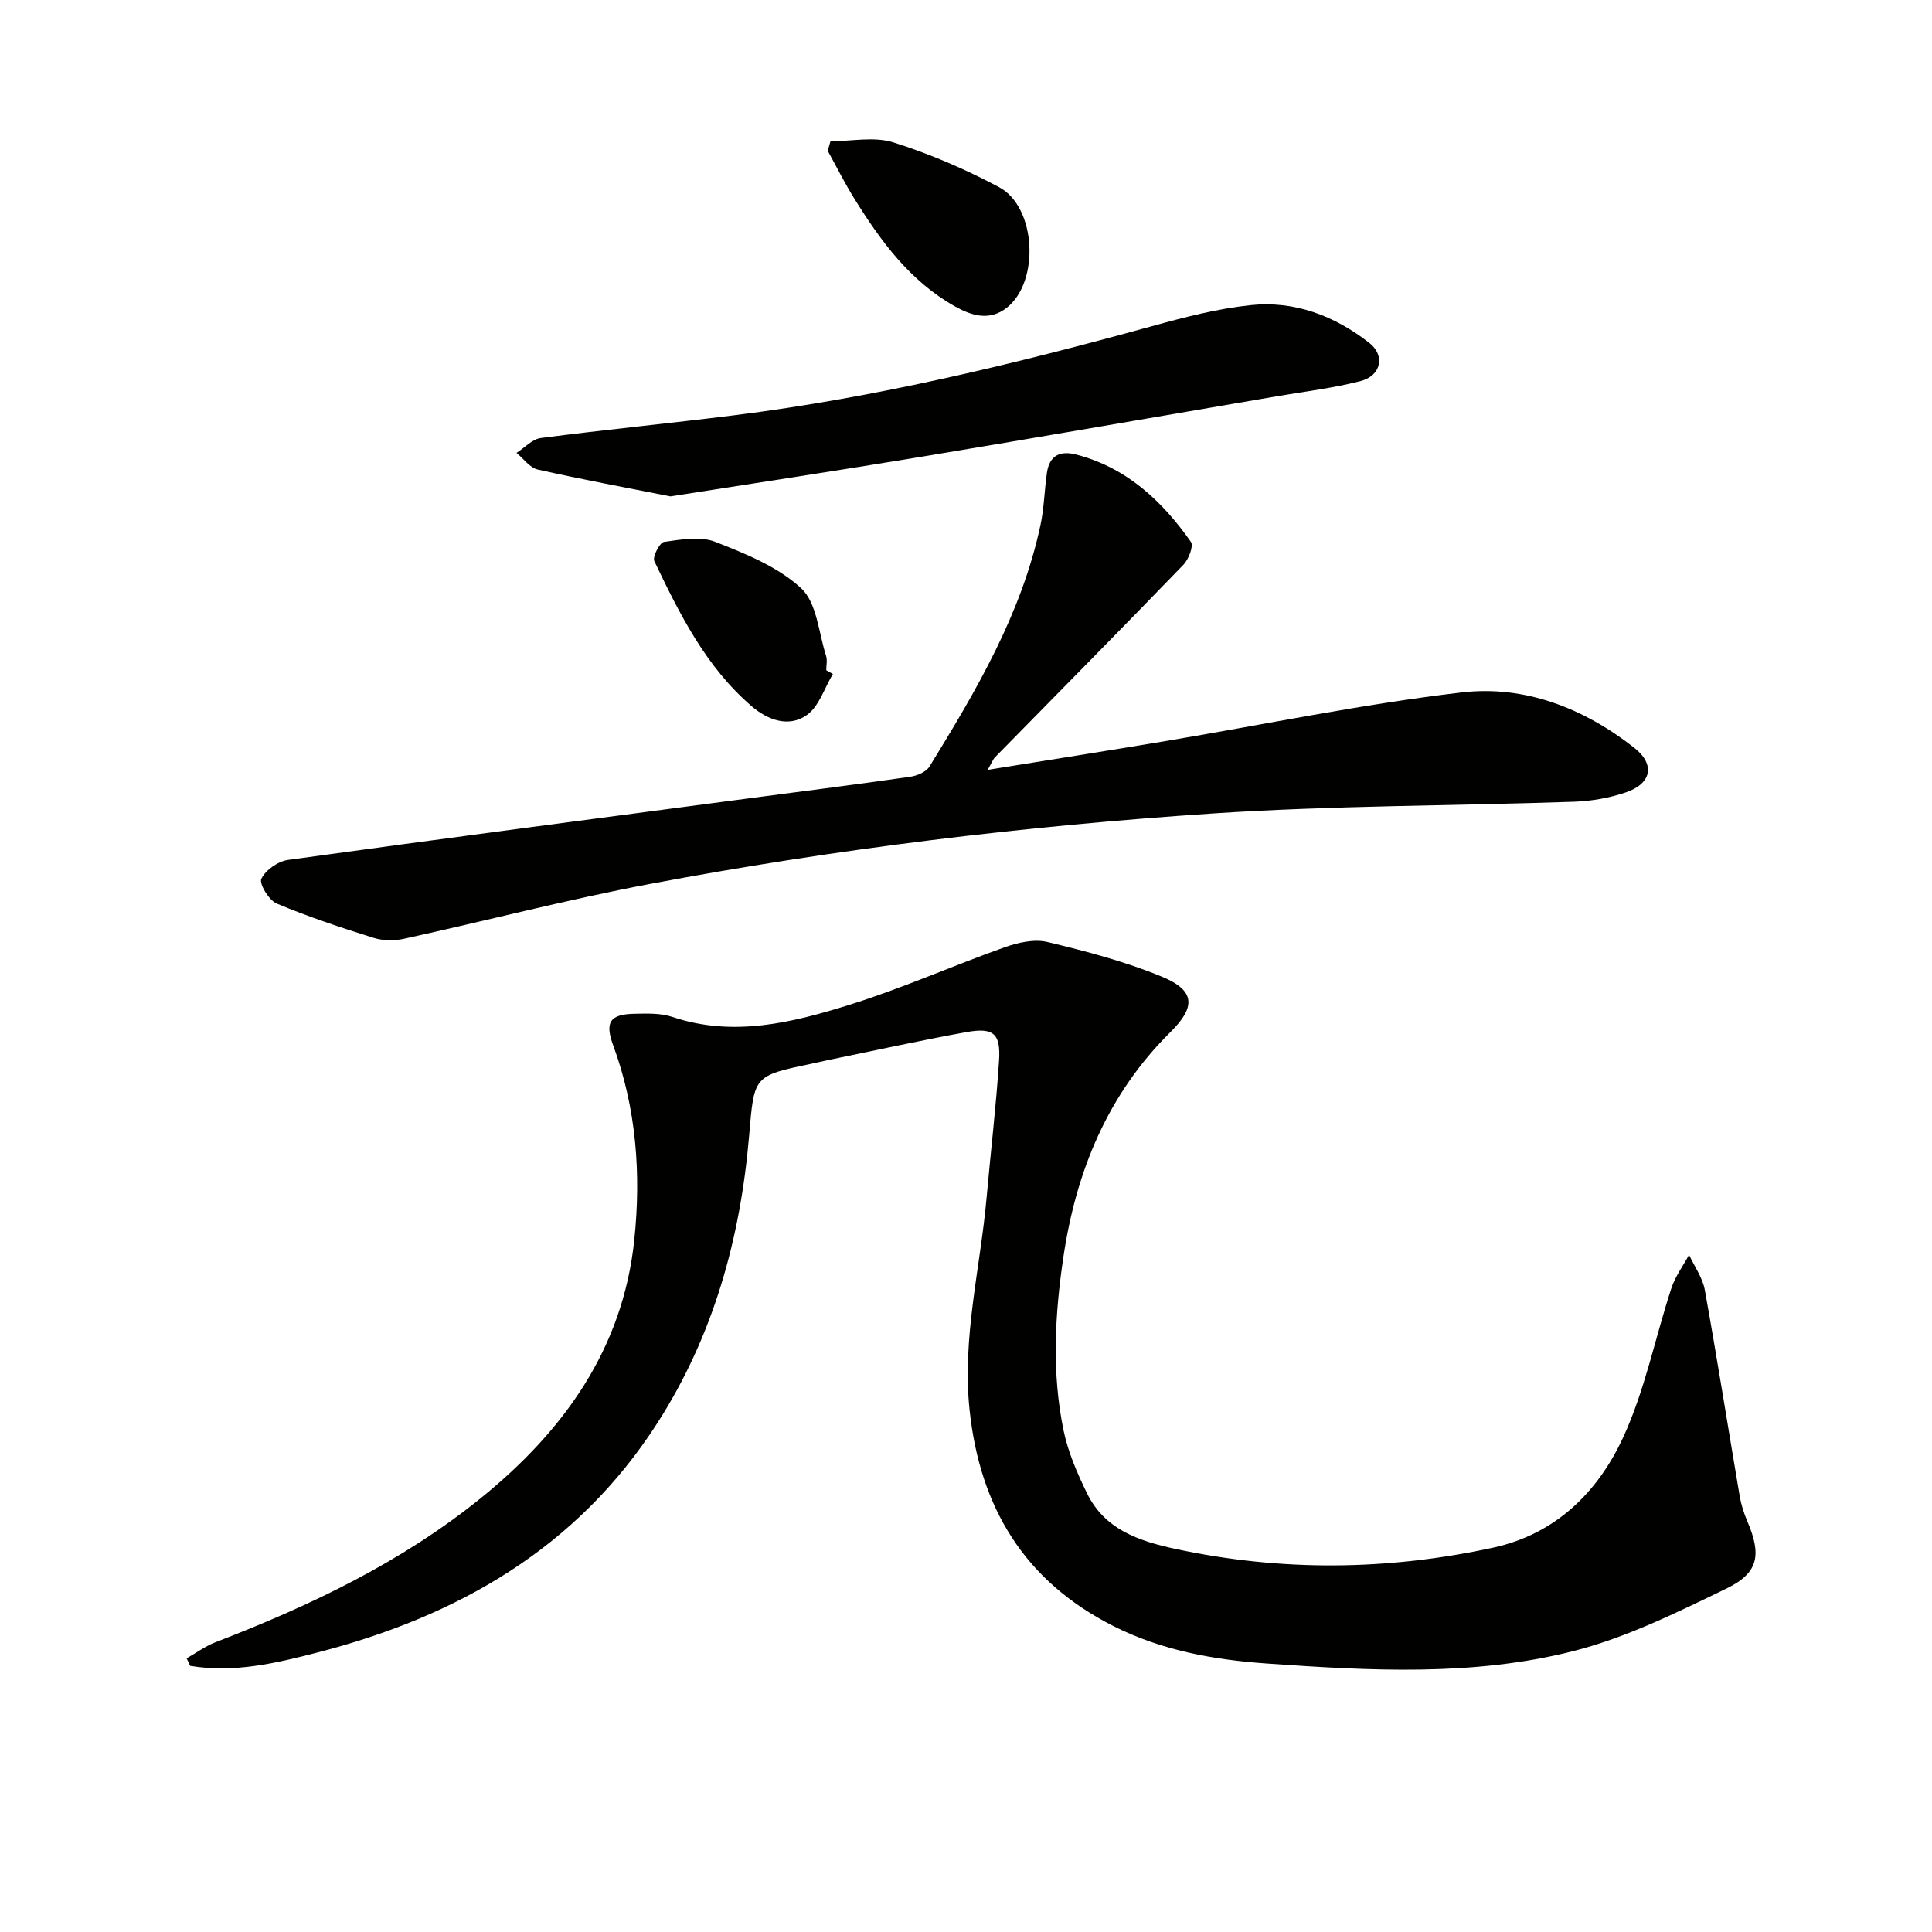 <svg enable-background="new 0 0 400 400" viewBox="0 0 400 400" xmlns="http://www.w3.org/2000/svg"><path d="m38.64 343.34c1.98-1.12 3.86-2.52 5.96-3.33 19.63-7.57 38.51-16.54 54.98-29.87 17.14-13.88 29.38-30.88 31.74-53.41 1.43-13.63.44-27.23-4.36-40.28-1.74-4.73-.77-6.45 4.33-6.56 2.64-.05 5.47-.17 7.91.65 12.58 4.22 24.72 1.22 36.58-2.48 10.9-3.39 21.4-8.09 32.17-11.92 2.78-.99 6.17-1.77 8.91-1.11 8.02 1.92 16.09 4.04 23.7 7.18 6.91 2.85 7.06 6.24 1.76 11.48-12.95 12.81-19.49 28.73-22.13 46.39-1.8 12.01-2.47 24.15.02 36.13.93 4.47 2.83 8.84 4.85 12.97 3.65 7.47 10.71 9.87 18.25 11.49 21.96 4.72 43.89 4.5 65.8-.24 12.93-2.8 21.65-11.45 26.88-22.69 4.55-9.78 6.66-20.68 10.05-31.03.8-2.44 2.42-4.62 3.66-6.91 1.12 2.42 2.8 4.73 3.26 7.26 2.56 14.19 4.8 28.44 7.22 42.66.3 1.78.87 3.56 1.58 5.23 2.95 6.92 2.4 10.69-4.3 13.93-10.27 4.97-20.72 10.16-31.68 12.95-20.82 5.29-42.25 4.07-63.52 2.58-10.99-.77-21.74-2.71-31.72-7.74-18.39-9.29-27.66-24.52-29.8-44.75-1.58-14.95 2.23-29.37 3.53-44.04.84-9.43 1.96-18.83 2.57-28.27.37-5.64-1.15-6.93-6.73-5.93-9.47 1.71-18.87 3.79-28.3 5.72-1.3.27-2.58.57-3.88.85-11.99 2.5-11.78 2.52-12.83 14.87-1.81 21.3-7.4 41.49-19.08 59.63-16.6 25.79-41.2 39.85-70.18 47.35-8.69 2.25-17.41 4.32-26.48 2.79-.22-.52-.47-1.04-.72-1.55z" fill="#010100"/><path d="m204.49 159.39c12.95-2.09 24.87-3.96 36.78-5.95 20.45-3.42 40.79-7.67 61.35-10.08 13.04-1.53 25.28 3.25 35.72 11.45 4.41 3.46 3.62 7.43-1.74 9.25-3.39 1.15-7.09 1.8-10.68 1.93-24.94.86-49.94.78-74.82 2.43-39.11 2.6-78.04 7.33-116.58 14.6-17.07 3.22-33.92 7.63-50.91 11.35-1.98.44-4.32.41-6.24-.19-6.78-2.13-13.54-4.36-20.08-7.11-1.61-.68-3.68-4.11-3.18-5.13.87-1.81 3.44-3.61 5.51-3.9 32.22-4.45 64.48-8.66 96.73-12.92 10.7-1.41 21.42-2.76 32.1-4.3 1.44-.21 3.32-1.01 4.01-2.14 9.67-15.73 19.05-31.63 22.96-49.98.76-3.55.81-7.24 1.34-10.85.53-3.6 2.76-4.61 6.14-3.72 10.4 2.73 17.72 9.6 23.67 18.07.59.84-.48 3.62-1.57 4.74-12.93 13.38-26.01 26.61-39.04 39.89-.32.32-.48.82-1.47 2.56z" fill="#010100"/><path d="m138.81 102.77c-9.01-1.78-18.29-3.49-27.49-5.56-1.64-.37-2.93-2.25-4.38-3.44 1.66-1.06 3.24-2.85 5.01-3.08 13.33-1.73 26.71-3.04 40.05-4.71 29.36-3.67 58.03-10.6 86.51-18.45 6.69-1.85 13.51-3.62 20.39-4.35 9.11-.97 17.39 2.19 24.57 7.79 3.37 2.62 2.51 6.82-1.79 7.93-5.6 1.44-11.4 2.14-17.12 3.11-24.54 4.19-49.06 8.46-73.62 12.53-17.19 2.85-34.42 5.45-52.13 8.23z" fill="#010100"/><path d="m171.94 29.25c4.35 0 9.02-1.02 12.98.22 7.55 2.37 14.94 5.56 21.93 9.28 7.71 4.11 8.44 19.57 1.61 24.95-3.57 2.81-7.26 1.69-10.72-.25-9.31-5.22-15.39-13.52-20.86-22.33-1.99-3.2-3.68-6.59-5.51-9.9.19-.65.38-1.31.57-1.97z" fill="#010100"/><path d="m172.44 139.54c-1.75 2.91-2.86 6.71-5.39 8.5-3.72 2.63-8.08 1.07-11.45-1.84-9.45-8.14-14.89-19.06-20.13-30.03-.42-.88 1.12-3.86 2.01-3.98 3.5-.48 7.51-1.22 10.6-.01 6.29 2.46 12.99 5.16 17.8 9.62 3.25 3.02 3.61 9.19 5.15 13.99.29.91.04 1.98.04 2.98.46.26.92.52 1.37.77z" fill="#010100"/></svg>